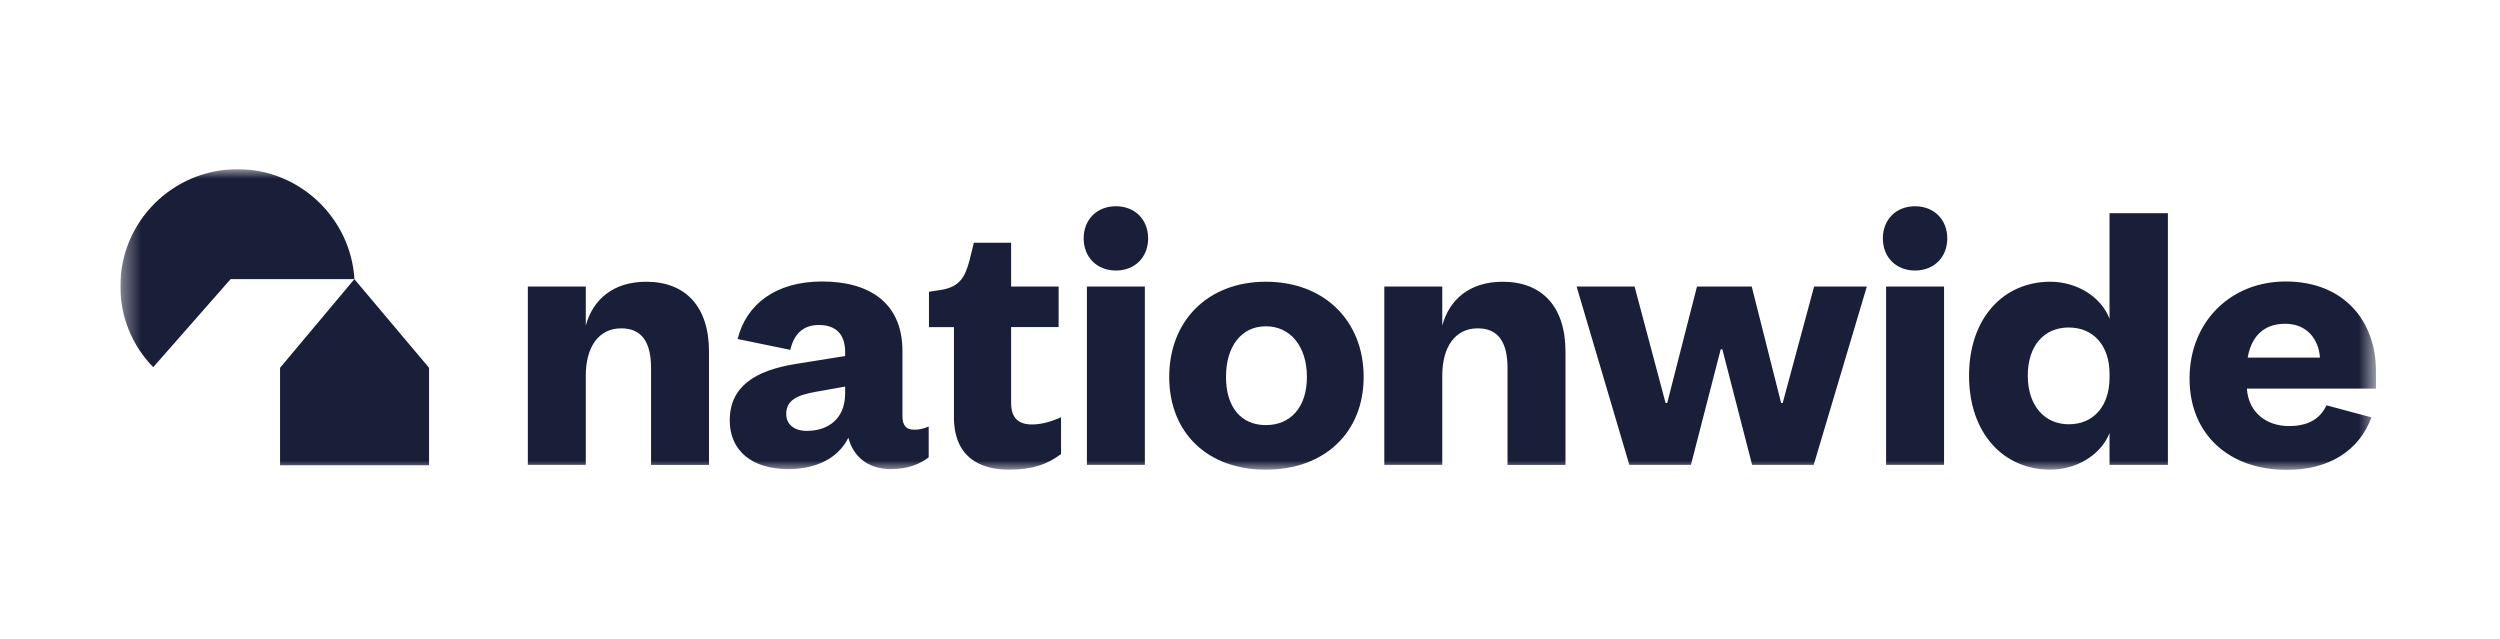 <svg width="133" height="34" viewBox="0 0 133 34" fill="none" xmlns="http://www.w3.org/2000/svg">
<g clip-path="url(#clip0_18757_49431)">
<mask id="mask0_18757_49431" style="mask-type:luminance" maskUnits="userSpaceOnUse" x="6" y="9" width="121" height="16">
<path d="M6.4 9H126.4V25H6.4V9Z" fill="white"/>
</mask>
<g mask="url(#mask0_18757_49431)">
<path d="M18.856 14.851C18.659 11.593 15.933 8.999 12.647 8.999C9.199 8.999 6.402 11.772 6.402 15.229C6.402 16.885 7.051 18.416 8.152 19.534L12.267 14.851H18.856ZM14.902 24.753H22.826V19.567L18.853 14.851L14.899 19.567V24.753H14.902Z" fill="#1A1F39"/>
<path d="M103.424 24.732H100.34V15.245H103.424V24.732ZM100.168 12.681C100.168 11.676 100.874 10.972 101.88 10.972C102.885 10.972 103.595 11.676 103.595 12.681C103.595 13.687 102.888 14.392 101.88 14.392C100.872 14.392 100.168 13.687 100.168 12.681ZM60.906 15.245V24.732H57.823V15.245L60.906 15.245ZM57.651 12.681C57.651 11.677 58.358 10.972 59.366 10.972C60.374 10.972 61.081 11.677 61.081 12.681C61.081 13.687 60.374 14.392 59.366 14.392C58.358 14.392 57.651 13.687 57.651 12.681ZM53.791 15.245V12.915H51.808L51.572 13.876C51.336 14.752 51.05 15.245 50.107 15.416L49.421 15.522V17.404H50.749V22.19C50.749 24.325 52.141 24.988 53.684 24.988C54.926 24.988 55.739 24.691 56.448 24.154V22.198C55.869 22.454 55.378 22.581 54.905 22.581C54.178 22.581 53.791 22.239 53.791 21.428V17.4H56.319V15.242H53.791V15.244V15.245ZM28.081 24.732H31.164V19.99C31.164 18.451 31.85 17.468 33.051 17.468C34.121 17.468 34.636 18.174 34.636 19.584V24.733H37.719V18.707C37.719 16.293 36.456 14.989 34.378 14.989C32.643 14.989 31.552 15.909 31.164 17.319V15.245H28.081V24.732Z" fill="#1A1F39"/>
<path fill-rule="evenodd" clip-rule="evenodd" d="M67.343 14.988C64.239 14.988 62.202 17.082 62.202 20.052C62.202 23.022 64.236 24.988 67.343 24.988C70.45 24.988 72.547 23.022 72.547 20.052C72.547 17.082 70.468 14.988 67.343 14.988ZM67.343 22.615C66.036 22.615 65.223 21.674 65.223 20.052C65.223 18.43 66.036 17.359 67.343 17.359C68.65 17.359 69.528 18.427 69.528 20.052C69.528 21.677 68.65 22.615 67.343 22.615Z" fill="#1A1F39"/>
<path d="M76.729 24.732H73.645V15.245H76.729V17.319C77.114 15.909 78.207 14.989 79.942 14.989C82.021 14.989 83.284 16.292 83.284 18.707V24.733H80.2V19.583C80.2 18.173 79.686 17.468 78.615 17.468C77.415 17.468 76.729 18.451 76.729 19.989V24.732ZM94.841 21.441H94.756L93.192 15.245H90.279L88.695 21.441H88.609L86.96 15.245H83.876L86.681 24.732H89.957L91.542 18.58H91.628L93.213 24.732H96.489L99.315 15.245H96.51L94.839 21.441H94.841Z" fill="#1A1F39"/>
<path fill-rule="evenodd" clip-rule="evenodd" d="M109.078 14.988C106.595 14.988 104.753 16.911 104.753 19.987C104.753 23.063 106.595 24.986 109.078 24.986C110.406 24.986 111.736 24.261 112.227 23.043V24.73H115.332V11.342H112.227V16.955C111.757 15.737 110.427 14.988 109.078 14.988ZM110.063 17.424C111.37 17.424 112.227 18.386 112.227 19.881V20.093C112.227 21.61 111.37 22.571 110.063 22.571C108.756 22.571 107.878 21.568 107.878 19.985C107.878 18.401 108.735 17.422 110.063 17.422V17.424ZM126.162 22.2C125.507 23.978 123.904 24.999 121.659 24.999C118.633 24.999 116.484 23.157 116.484 20.137C116.484 17.118 118.674 14.975 121.594 14.975C124.751 14.975 126.403 17.139 126.403 19.73V20.674H119.534C119.62 21.939 120.566 22.666 121.766 22.666C122.763 22.666 123.408 22.317 123.769 21.562L126.159 22.203L126.162 22.2ZM119.578 19.023H123.421C123.356 18.079 122.756 17.224 121.574 17.224C120.329 17.224 119.75 18.017 119.578 19.023ZM42.301 19.367C40.196 19.71 38.822 20.547 38.822 22.366C38.822 23.994 40.025 24.957 41.934 24.957C43.415 24.957 44.597 24.38 45.133 23.286C45.41 24.356 46.25 24.957 47.388 24.957C48.333 24.957 48.933 24.68 49.406 24.335V22.688C49.158 22.806 48.886 22.865 48.611 22.858C48.224 22.858 48.011 22.643 48.011 22.151V18.681C48.011 16.09 46.229 14.975 43.737 14.975C41.246 14.975 39.69 16.212 39.243 18.035L42.046 18.613C42.223 17.834 42.672 17.29 43.566 17.29C44.511 17.29 44.961 17.826 44.961 18.725V18.94L42.298 19.367H42.301ZM41.828 22.024C41.828 21.275 42.428 21.018 43.394 20.845L44.961 20.567V20.93C44.961 22.28 44.06 22.923 42.921 22.923C42.256 22.923 41.828 22.581 41.828 22.024Z" fill="#1A1F39"/>
</g>
</g>
<defs>
<clipPath id="clip0_18757_49431">
<rect width="120" height="16" fill="white" transform="translate(6.4 9)"/>
</clipPath>
</defs>
</svg>
